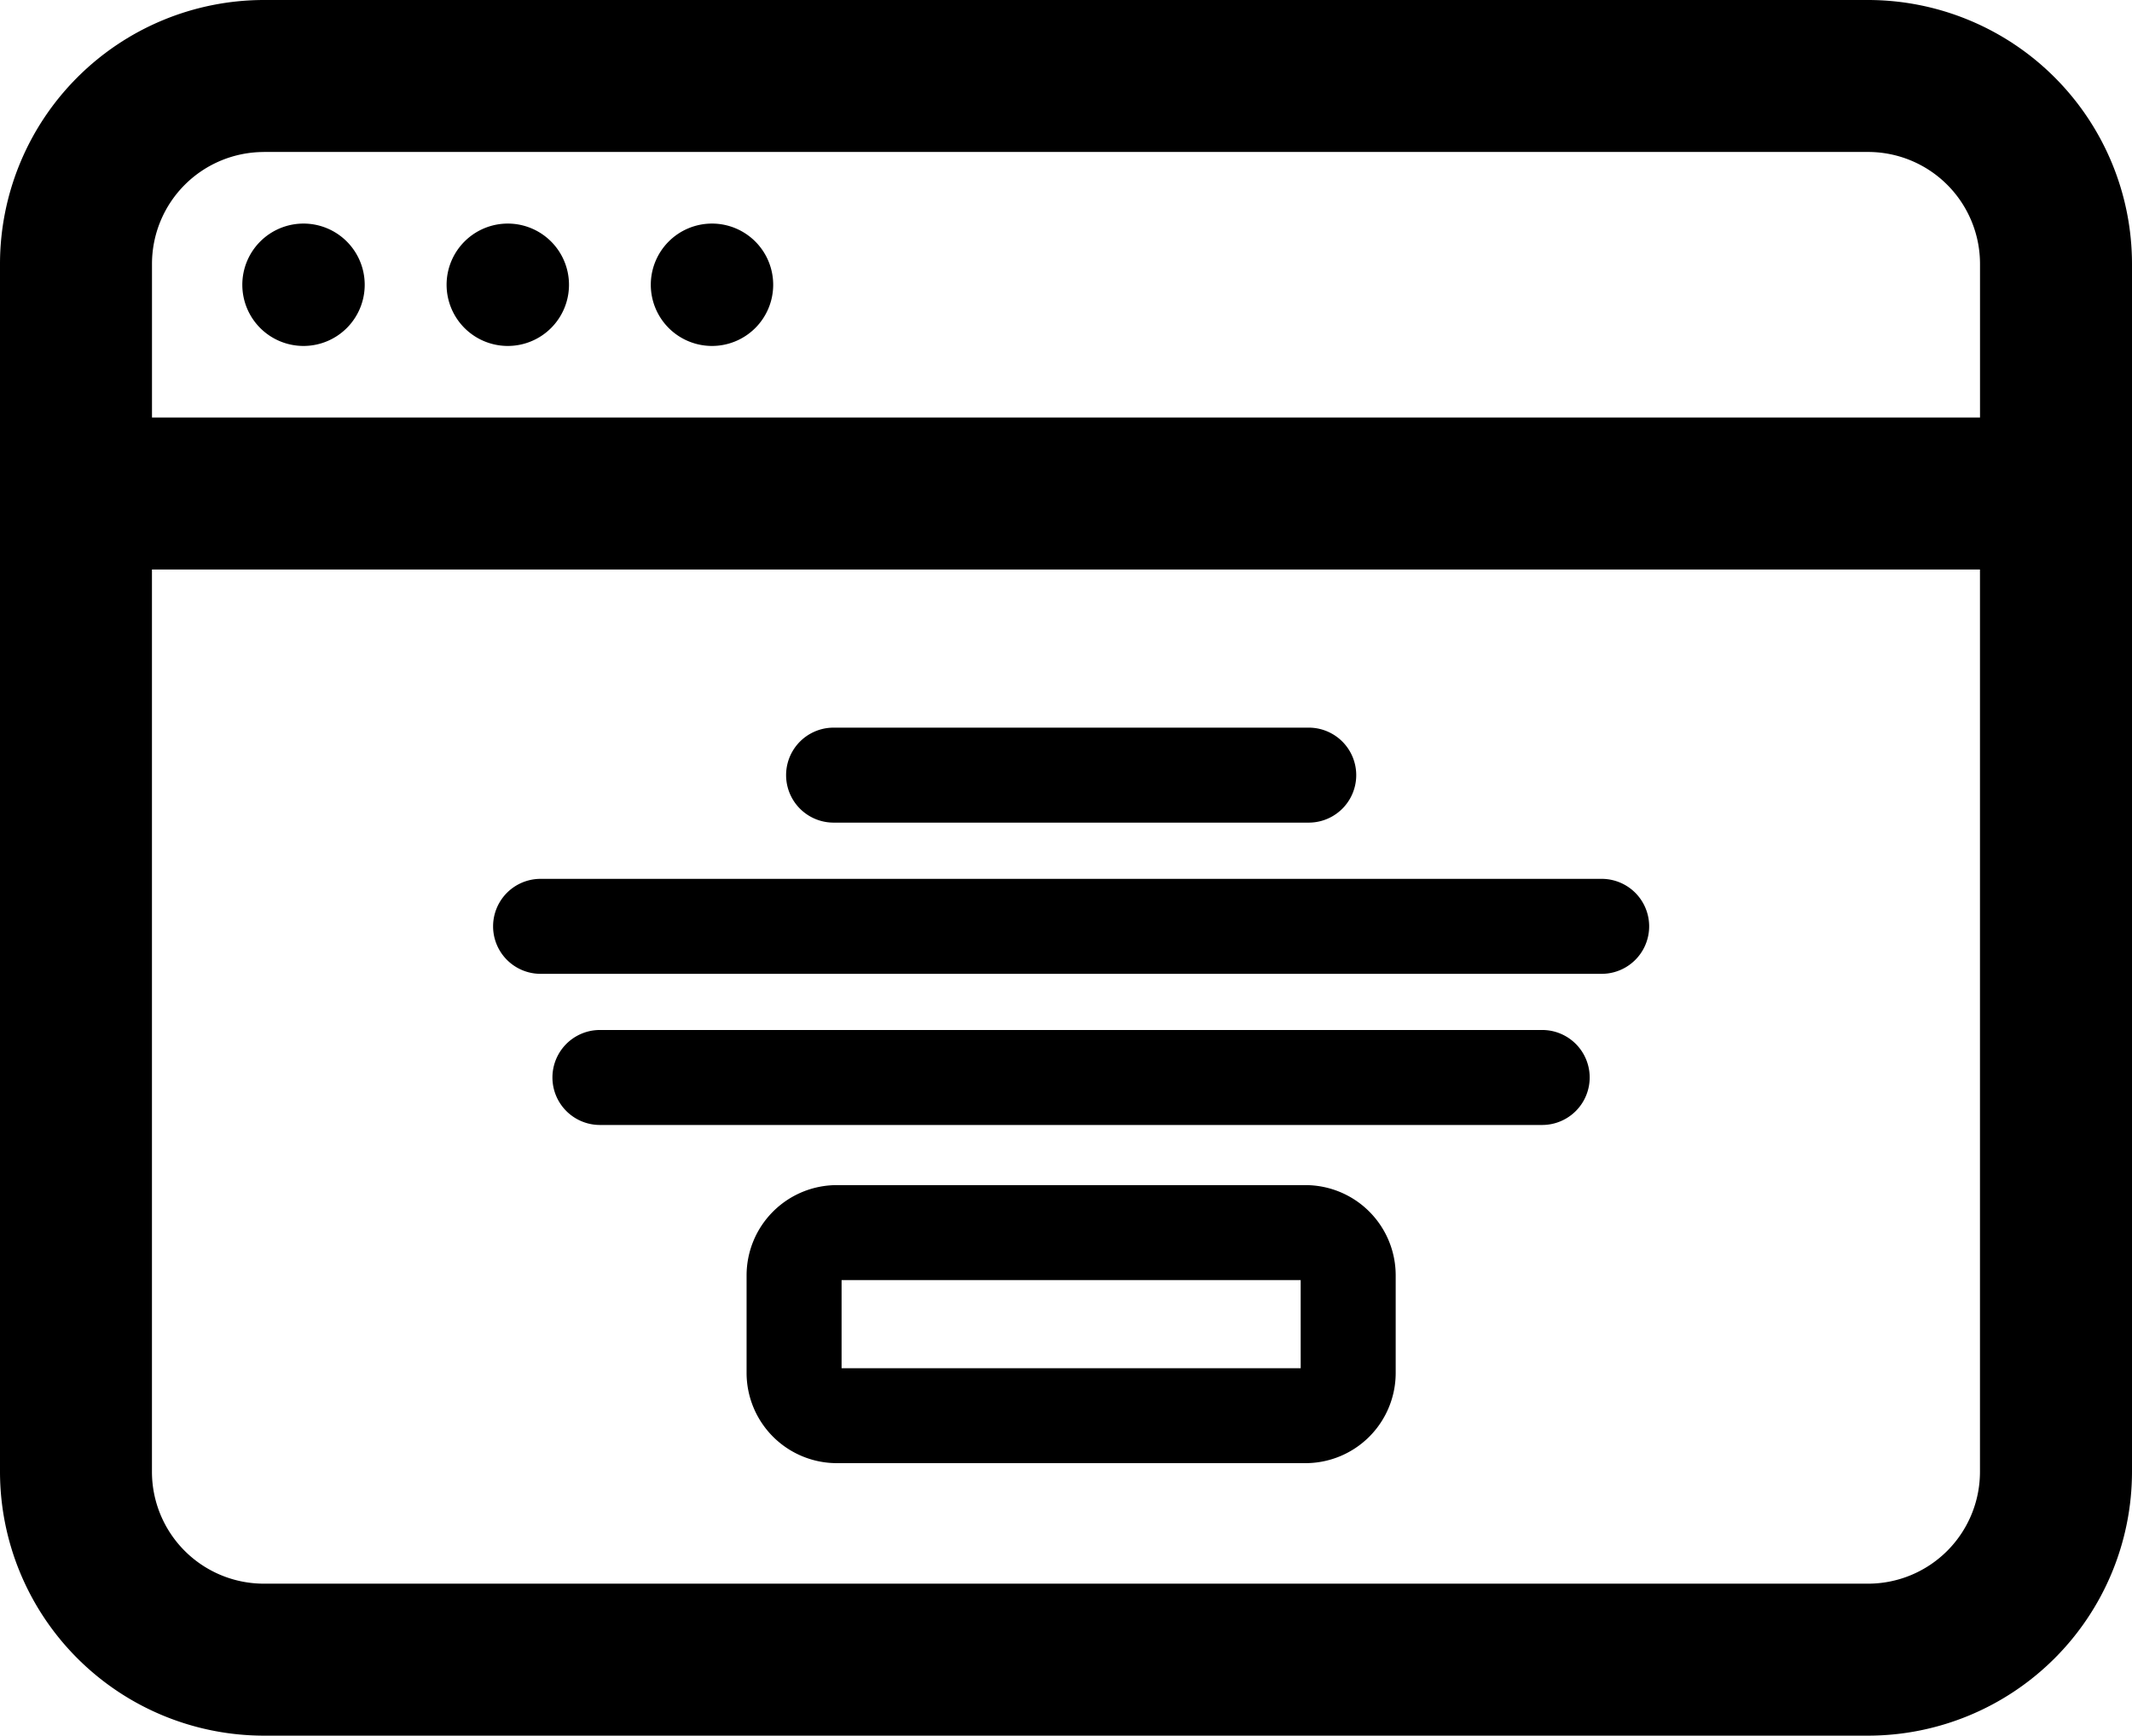 <?xml version="1.0" encoding="UTF-8"?>
<svg xmlns="http://www.w3.org/2000/svg" width="110.577" height="90.036" viewBox="0 0 110.577 90.036">
  <g id="website-micro-icon" transform="translate(0 -5.518)">
    <g id="Group_176" data-name="Group 176" transform="translate(0 0)">
      <path id="Path_2207" data-name="Path 2207" d="M96.894,2.8H13.681A13.7,13.7,0,0,0,0,16.485V79.152A13.7,13.7,0,0,0,13.681,92.836H96.894a13.7,13.7,0,0,0,13.683-13.683V16.485A13.7,13.7,0,0,0,96.894,2.8M13.681,10.683H96.894a5.808,5.808,0,0,1,5.8,5.8v7.974H7.883V16.485a5.807,5.807,0,0,1,5.8-5.8M96.894,84.952H13.681a5.806,5.806,0,0,1-5.8-5.8V32.342h94.811v46.81a5.806,5.806,0,0,1-5.8,5.8" transform="translate(0 2.718)"></path>
      <path id="Path_2208" data-name="Path 2208" d="M9.552,15.033A3.174,3.174,0,1,0,6.377,11.86a3.173,3.173,0,0,0,3.175,3.173" transform="translate(6.191 8.431)"></path>
      <path id="Path_2209" data-name="Path 2209" d="M14.928,15.033a3.174,3.174,0,1,0-3.175-3.173,3.175,3.175,0,0,0,3.175,3.173" transform="translate(11.41 8.431)"></path>
      <path id="Path_2210" data-name="Path 2210" d="M20.3,15.033a3.174,3.174,0,1,0-3.175-3.173A3.175,3.175,0,0,0,20.3,15.033" transform="translate(16.629 8.431)"></path>
      <path id="Path_2211" data-name="Path 2211" d="M23.151,26.88H47.794a2.463,2.463,0,0,0,0-4.927H23.151a2.463,2.463,0,1,0,0,4.927" transform="translate(20.084 21.311)"></path>
      <path id="Path_2212" data-name="Path 2212" d="M70.473,25.933H15.44a2.463,2.463,0,1,0,0,4.927H70.473a2.463,2.463,0,1,0,0-4.927" transform="translate(12.598 25.175)"></path>
      <path id="Path_2213" data-name="Path 2213" d="M65.874,29.911H17a2.463,2.463,0,1,0,0,4.927h48.87a2.463,2.463,0,0,0,0-4.927" transform="translate(14.116 29.037)"></path>
      <path id="Path_2214" data-name="Path 2214" d="M48.636,33.994H24.327a4.685,4.685,0,0,0-4.679,4.679V43.74a4.684,4.684,0,0,0,4.679,4.677h24.31a4.681,4.681,0,0,0,4.677-4.677V38.673a4.682,4.682,0,0,0-4.677-4.679m-.25,9.5H24.575V38.921H48.386Z" transform="translate(19.074 33.001)"></path>
    </g>
  </g>
</svg>
